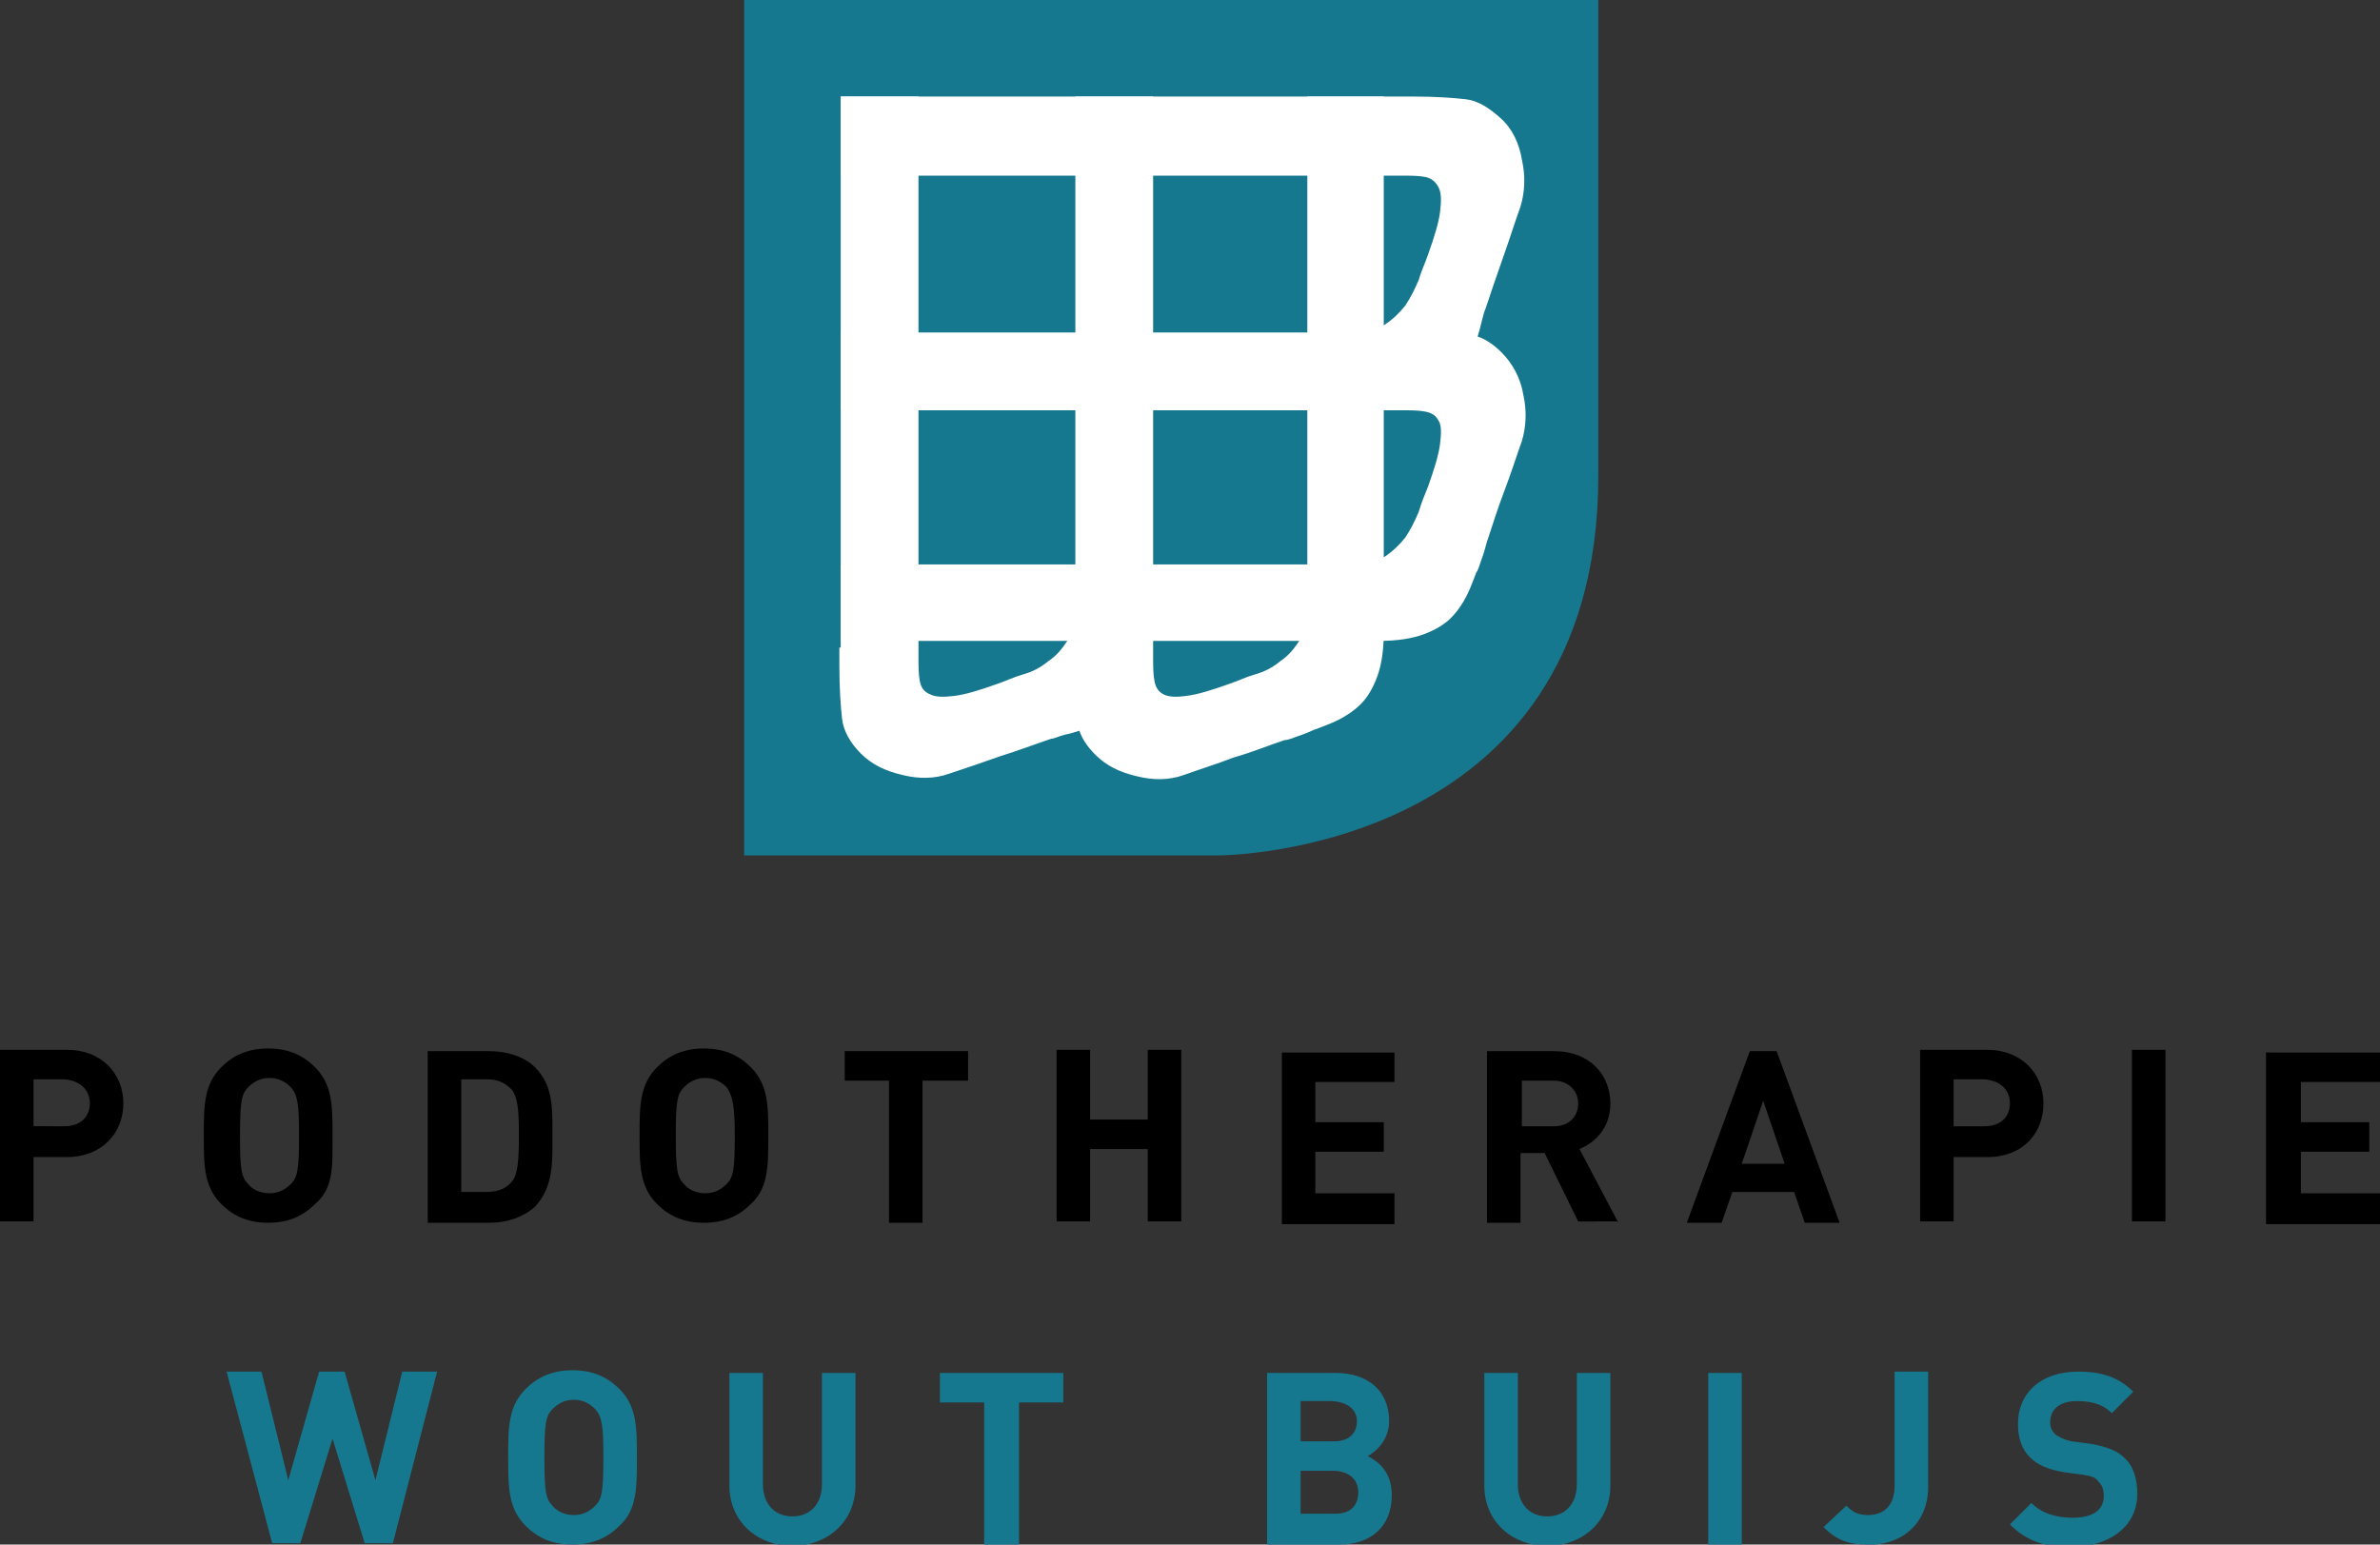 <?xml version="1.0" encoding="utf-8"?>
<!-- Generator: Adobe Illustrator 16.0.4, SVG Export Plug-In . SVG Version: 6.00 Build 0)  -->
<!DOCTYPE svg PUBLIC "-//W3C//DTD SVG 1.1//EN" "http://www.w3.org/Graphics/SVG/1.1/DTD/svg11.dtd">
<svg version="1.1" id="Layer_1" xmlns="http://www.w3.org/2000/svg" xmlns:xlink="http://www.w3.org/1999/xlink" x="0px" y="0px"
	 width="177.5px" height="115.2px" viewBox="0 0 177.5 115.2" style="enable-background:new 0 0 177.5 115.2;" xml:space="preserve"
	>
<rect x="0" y="0" width="177.5" height="115.2" fill="#333333" stroke="none"/>
<style type="text/css">
<![CDATA[
	.st0{fill:#16788E;}
	.st1{fill:#FFFFFF;}
]]>
</style>
<g>
	<path class="st0" d="M55.5,0v63.8h35.4c0,0,28.3,0,28.3-28.3V0H55.5L55.5,0z"/>
	<path class="st1" d="M62.7,48.3V7.2h5.8V43v5.9c0,0.8,0,1.4,0.1,1.9c0.1,0.5,0.3,0.8,0.8,1c0.4,0.2,1,0.2,1.8,0.1
		c0.8-0.1,1.8-0.4,3.2-0.9c0.6-0.2,1.2-0.5,1.9-0.7c0.7-0.2,1.3-0.5,1.9-1c0.6-0.4,1-0.9,1.4-1.5c0.4-0.6,0.6-1.4,0.6-2.3v-0.4V7.2
		H86V43v5.9c0,0.8,0,1.4,0.1,1.9c0.1,0.5,0.3,0.8,0.7,1c0.4,0.2,1,0.2,1.7,0.1c0.8-0.1,1.8-0.4,3.2-0.9c0.6-0.2,1.2-0.5,1.9-0.7
		c0.7-0.2,1.3-0.5,1.9-1c0.6-0.4,1-0.9,1.4-1.5c0.4-0.6,0.6-1.4,0.6-2.3v-0.3v-38h5.7v39.5v0.5c0,1.4-0.2,2.5-0.5,3.3
		c-0.3,0.8-0.7,1.5-1.2,2c-0.5,0.5-1.1,0.9-1.7,1.2c-0.6,0.3-1.2,0.5-1.7,0.7c-0.1,0-0.4,0.2-1,0.4c-0.6,0.2-1,0.4-1.3,0.4
		c-1.2,0.4-2.4,0.9-3.8,1.3c-1.3,0.5-2.6,0.9-3.7,1.3c-1.1,0.4-2.3,0.4-3.5,0.1c-1.3-0.3-2.3-0.8-3.1-1.6c-0.6-0.6-1-1.2-1.2-1.8
		c-0.3,0.1-0.6,0.2-1.1,0.3c-0.4,0.1-0.8,0.3-1,0.3c-1.2,0.4-2.5,0.9-3.8,1.3c-1.4,0.5-2.6,0.9-3.8,1.3c-1.1,0.4-2.3,0.4-3.5,0.1
		c-1.3-0.3-2.3-0.8-3.1-1.6s-1.3-1.7-1.4-2.6c-0.1-0.9-0.2-2.2-0.2-3.9V48.3L62.7,48.3z"/>
	<path class="st1" d="M105.4,7.2c1.7,0,3,0.1,3.9,0.2c0.9,0.1,1.7,0.6,2.6,1.4s1.4,1.9,1.6,3.1c0.3,1.3,0.2,2.5-0.1,3.5
		c-0.4,1.1-0.8,2.4-1.3,3.8s-0.9,2.6-1.3,3.8c-0.1,0.2-0.2,0.6-0.3,1c-0.1,0.4-0.2,0.8-0.3,1.1c0.6,0.2,1.2,0.6,1.8,1.2
		c0.8,0.8,1.4,1.9,1.6,3.1c0.3,1.3,0.2,2.5-0.1,3.5c-0.4,1.1-0.8,2.4-1.3,3.7c-0.5,1.3-0.9,2.6-1.3,3.8c-0.1,0.3-0.2,0.8-0.4,1.3
		c-0.2,0.6-0.3,0.9-0.4,1c-0.2,0.5-0.4,1.1-0.7,1.7c-0.3,0.6-0.7,1.2-1.2,1.7c-0.5,0.5-1.2,0.9-2,1.2c-0.8,0.3-1.9,0.5-3.3,0.5h-0.5
		H62.7v-5.7h38h0.3c0.9,0,1.7-0.2,2.3-0.6c0.6-0.4,1.1-0.9,1.5-1.4c0.4-0.6,0.7-1.2,1-1.9c0.2-0.7,0.5-1.4,0.7-1.9
		c0.5-1.4,0.8-2.4,0.9-3.2c0.1-0.8,0.1-1.4-0.1-1.7c-0.2-0.4-0.5-0.6-1-0.7c-0.5-0.1-1.1-0.1-1.9-0.1h-5.9H62.7v-5.8h37.9h0.4
		c0.9,0,1.7-0.2,2.3-0.6c0.6-0.4,1.1-0.9,1.5-1.4c0.4-0.6,0.7-1.2,1-1.9c0.2-0.7,0.5-1.3,0.7-1.9c0.5-1.4,0.8-2.4,0.9-3.2
		c0.1-0.8,0.1-1.4-0.1-1.8s-0.5-0.7-1-0.8c-0.5-0.1-1.1-0.1-1.9-0.1h-5.9H62.7V7.2h41.1H105.4L105.4,7.2z"/>
	<path class="st0" d="M32.6,102.3h-2.6l-2,8.1l-2.3-8.1h-1.9l-2.3,8.1l-2-8.1h-2.6l3.4,12.8h2.1l2.4-7.8l2.4,7.8h2.1L32.6,102.3
		L32.6,102.3z M47.5,108.7c0-2.2,0-3.8-1.3-5.1c-0.9-0.9-2-1.4-3.5-1.4s-2.6,0.5-3.5,1.4c-1.3,1.3-1.3,2.9-1.3,5.1
		c0,2.2,0,3.8,1.3,5.1c0.9,0.9,2,1.4,3.5,1.4s2.6-0.5,3.5-1.4C47.5,112.6,47.5,111,47.5,108.7L47.5,108.7z M45,108.7
		c0,2.5-0.1,3.1-0.6,3.6c-0.4,0.4-0.9,0.7-1.6,0.7c-0.7,0-1.3-0.3-1.6-0.7c-0.5-0.5-0.6-1.1-0.6-3.6c0-2.5,0.1-3.1,0.6-3.6
		c0.4-0.4,0.9-0.7,1.6-0.7c0.7,0,1.2,0.3,1.6,0.7C44.9,105.7,45,106.3,45,108.7L45,108.7z M63.8,110.8v-8.4h-2.5v8.3
		c0,1.5-0.9,2.4-2.2,2.4s-2.2-0.9-2.2-2.4v-8.3h-2.5v8.4c0,2.7,2.1,4.5,4.7,4.5S63.8,113.5,63.8,110.8L63.8,110.8z M79.3,104.6v-2.2
		h-9.2v2.2h3.3v10.6H76v-10.6H79.3L79.3,104.6z M103.8,111.5c0-1.7-1-2.5-1.8-2.9c0.6-0.3,1.6-1.2,1.6-2.6c0-2.2-1.5-3.6-4-3.6h-5.1
		v12.8h5.4C102.2,115.2,103.8,113.9,103.8,111.5L103.8,111.5z M101.2,106c0,0.9-0.6,1.5-1.7,1.5H97v-3h2.4
		C100.6,104.6,101.2,105.2,101.2,106L101.2,106z M101.3,111.3c0,0.9-0.5,1.6-1.7,1.6H97v-3.2h2.6
		C100.8,109.8,101.3,110.5,101.3,111.3L101.3,111.3z M120.1,110.8v-8.4h-2.5v8.3c0,1.5-0.9,2.4-2.2,2.4s-2.2-0.9-2.2-2.4v-8.3h-2.5
		v8.4c0,2.7,2.1,4.5,4.7,4.5S120.1,113.5,120.1,110.8L120.1,110.8z M129.9,115.2v-12.8h-2.5v12.8H129.9L129.9,115.2z M143.8,110.9
		v-8.6h-2.5v8.5c0,1.5-0.8,2.2-2,2.2c-0.8,0-1.2-0.3-1.6-0.7l-1.7,1.6c1,1,1.9,1.3,3.3,1.3C141.6,115.3,143.8,113.8,143.8,110.9
		L143.8,110.9z M159.4,111.4c0-1.1-0.3-2.1-1-2.7c-0.5-0.5-1.3-0.8-2.4-1l-1.5-0.2c-0.5-0.1-0.9-0.3-1.2-0.5
		c-0.3-0.3-0.4-0.6-0.4-0.9c0-0.9,0.6-1.6,2-1.6c0.8,0,1.8,0.1,2.6,0.9l1.6-1.6c-1.1-1.1-2.4-1.5-4.1-1.5c-2.8,0-4.5,1.6-4.5,3.9
		c0,1.1,0.3,1.9,0.9,2.5c0.6,0.6,1.4,0.9,2.5,1.1l1.5,0.2c0.6,0.1,0.9,0.2,1.1,0.5c0.3,0.3,0.4,0.6,0.4,1.1c0,1-0.8,1.6-2.3,1.6
		c-1.2,0-2.3-0.3-3.1-1.1l-1.6,1.6c1.3,1.3,2.7,1.7,4.7,1.7C157.3,115.3,159.4,113.9,159.4,111.4L159.4,111.4z"/>
	<path d="M9.2,82.3c0-2.2-1.6-4-4.2-4H0v12.8h2.5v-4.8H5C7.6,86.3,9.2,84.5,9.2,82.3L9.2,82.3z M6.7,82.3c0,1-0.7,1.7-1.9,1.7H2.5
		v-3.5h2.3C6,80.6,6.7,81.3,6.7,82.3L6.7,82.3z M24.8,84.7c0-2.2,0-3.8-1.3-5.1c-0.9-0.9-2-1.4-3.5-1.4s-2.6,0.5-3.5,1.4
		c-1.3,1.3-1.3,2.9-1.3,5.1c0,2.2,0,3.8,1.3,5.1c0.9,0.9,2,1.4,3.5,1.4s2.6-0.5,3.5-1.4C24.9,88.6,24.8,87,24.8,84.7L24.8,84.7z
		 M22.3,84.7c0,2.5-0.1,3.1-0.6,3.6c-0.4,0.4-0.9,0.7-1.6,0.7s-1.3-0.3-1.6-0.7c-0.5-0.5-0.6-1.1-0.6-3.6c0-2.5,0.1-3.1,0.6-3.6
		c0.4-0.4,0.9-0.7,1.6-0.7s1.2,0.3,1.6,0.7C22.2,81.7,22.3,82.3,22.3,84.7L22.3,84.7z M41.2,84.7c0-1.9,0.1-3.7-1.3-5.1
		c-0.8-0.8-2.1-1.2-3.4-1.2h-4.6v12.8h4.6c1.3,0,2.5-0.4,3.4-1.2C41.3,88.5,41.2,86.6,41.2,84.7L41.2,84.7z M38.7,84.7
		c0,1.9-0.1,2.9-0.5,3.4c-0.4,0.5-1,0.8-1.9,0.8h-1.9v-8.4h1.9c0.9,0,1.4,0.3,1.9,0.8C38.6,81.9,38.7,82.7,38.7,84.7L38.7,84.7z
		 M57.3,84.7c0-2.2,0-3.8-1.3-5.1c-0.9-0.9-2-1.4-3.5-1.4s-2.6,0.5-3.5,1.4c-1.3,1.3-1.3,2.9-1.3,5.1c0,2.2,0,3.8,1.3,5.1
		c0.9,0.9,2,1.4,3.5,1.4s2.6-0.5,3.5-1.4C57.3,88.6,57.3,87,57.3,84.7L57.3,84.7z M54.8,84.7c0,2.5-0.1,3.1-0.6,3.6
		c-0.4,0.4-0.9,0.7-1.6,0.7c-0.7,0-1.3-0.3-1.6-0.7c-0.5-0.5-0.6-1.1-0.6-3.6c0-2.5,0.1-3.1,0.6-3.6c0.4-0.4,0.9-0.7,1.6-0.7
		c0.7,0,1.2,0.3,1.6,0.7C54.6,81.7,54.8,82.3,54.8,84.7L54.8,84.7z M72.2,80.6v-2.2H63v2.2h3.3v10.6h2.5V80.6H72.2L72.2,80.6z
		 M88.1,91.2V78.3h-2.5v5.2h-4.3v-5.2h-2.5v12.8h2.5v-5.4h4.3v5.4H88.1L88.1,91.2z M104,91.2v-2.2h-5.9v-3.1h5.1v-2.2h-5.1v-3h5.9
		v-2.2h-8.4v12.8H104L104,91.2z M120.7,91.2l-2.9-5.5c1.2-0.5,2.3-1.6,2.3-3.4c0-2.1-1.5-3.9-4.2-3.9h-5v12.8h2.5V86h1.8l2.5,5.1
		H120.7L120.7,91.2z M117.7,82.3c0,1-0.7,1.7-1.8,1.7h-2.4v-3.4h2.4C116.9,80.6,117.7,81.3,117.7,82.3L117.7,82.3z M137.2,91.2
		l-4.7-12.8h-2l-4.7,12.8h2.6l0.8-2.3h4.6l0.8,2.3H137.2L137.2,91.2z M133.1,86.8h-3.2l1.6-4.7L133.1,86.8L133.1,86.8z M152.4,82.3
		c0-2.2-1.6-4-4.2-4h-5v12.8h2.5v-4.8h2.5C150.9,86.3,152.4,84.5,152.4,82.3L152.4,82.3z M149.9,82.3c0,1-0.7,1.7-1.9,1.7h-2.3v-3.5
		h2.3C149.2,80.6,149.9,81.3,149.9,82.3L149.9,82.3z M161.5,91.2V78.3H159v12.8H161.5L161.5,91.2z M177.5,91.2v-2.2h-5.9v-3.1h5.1
		v-2.2h-5.1v-3h5.9v-2.2H169v12.8H177.5L177.5,91.2z"/>
</g>
</svg>
